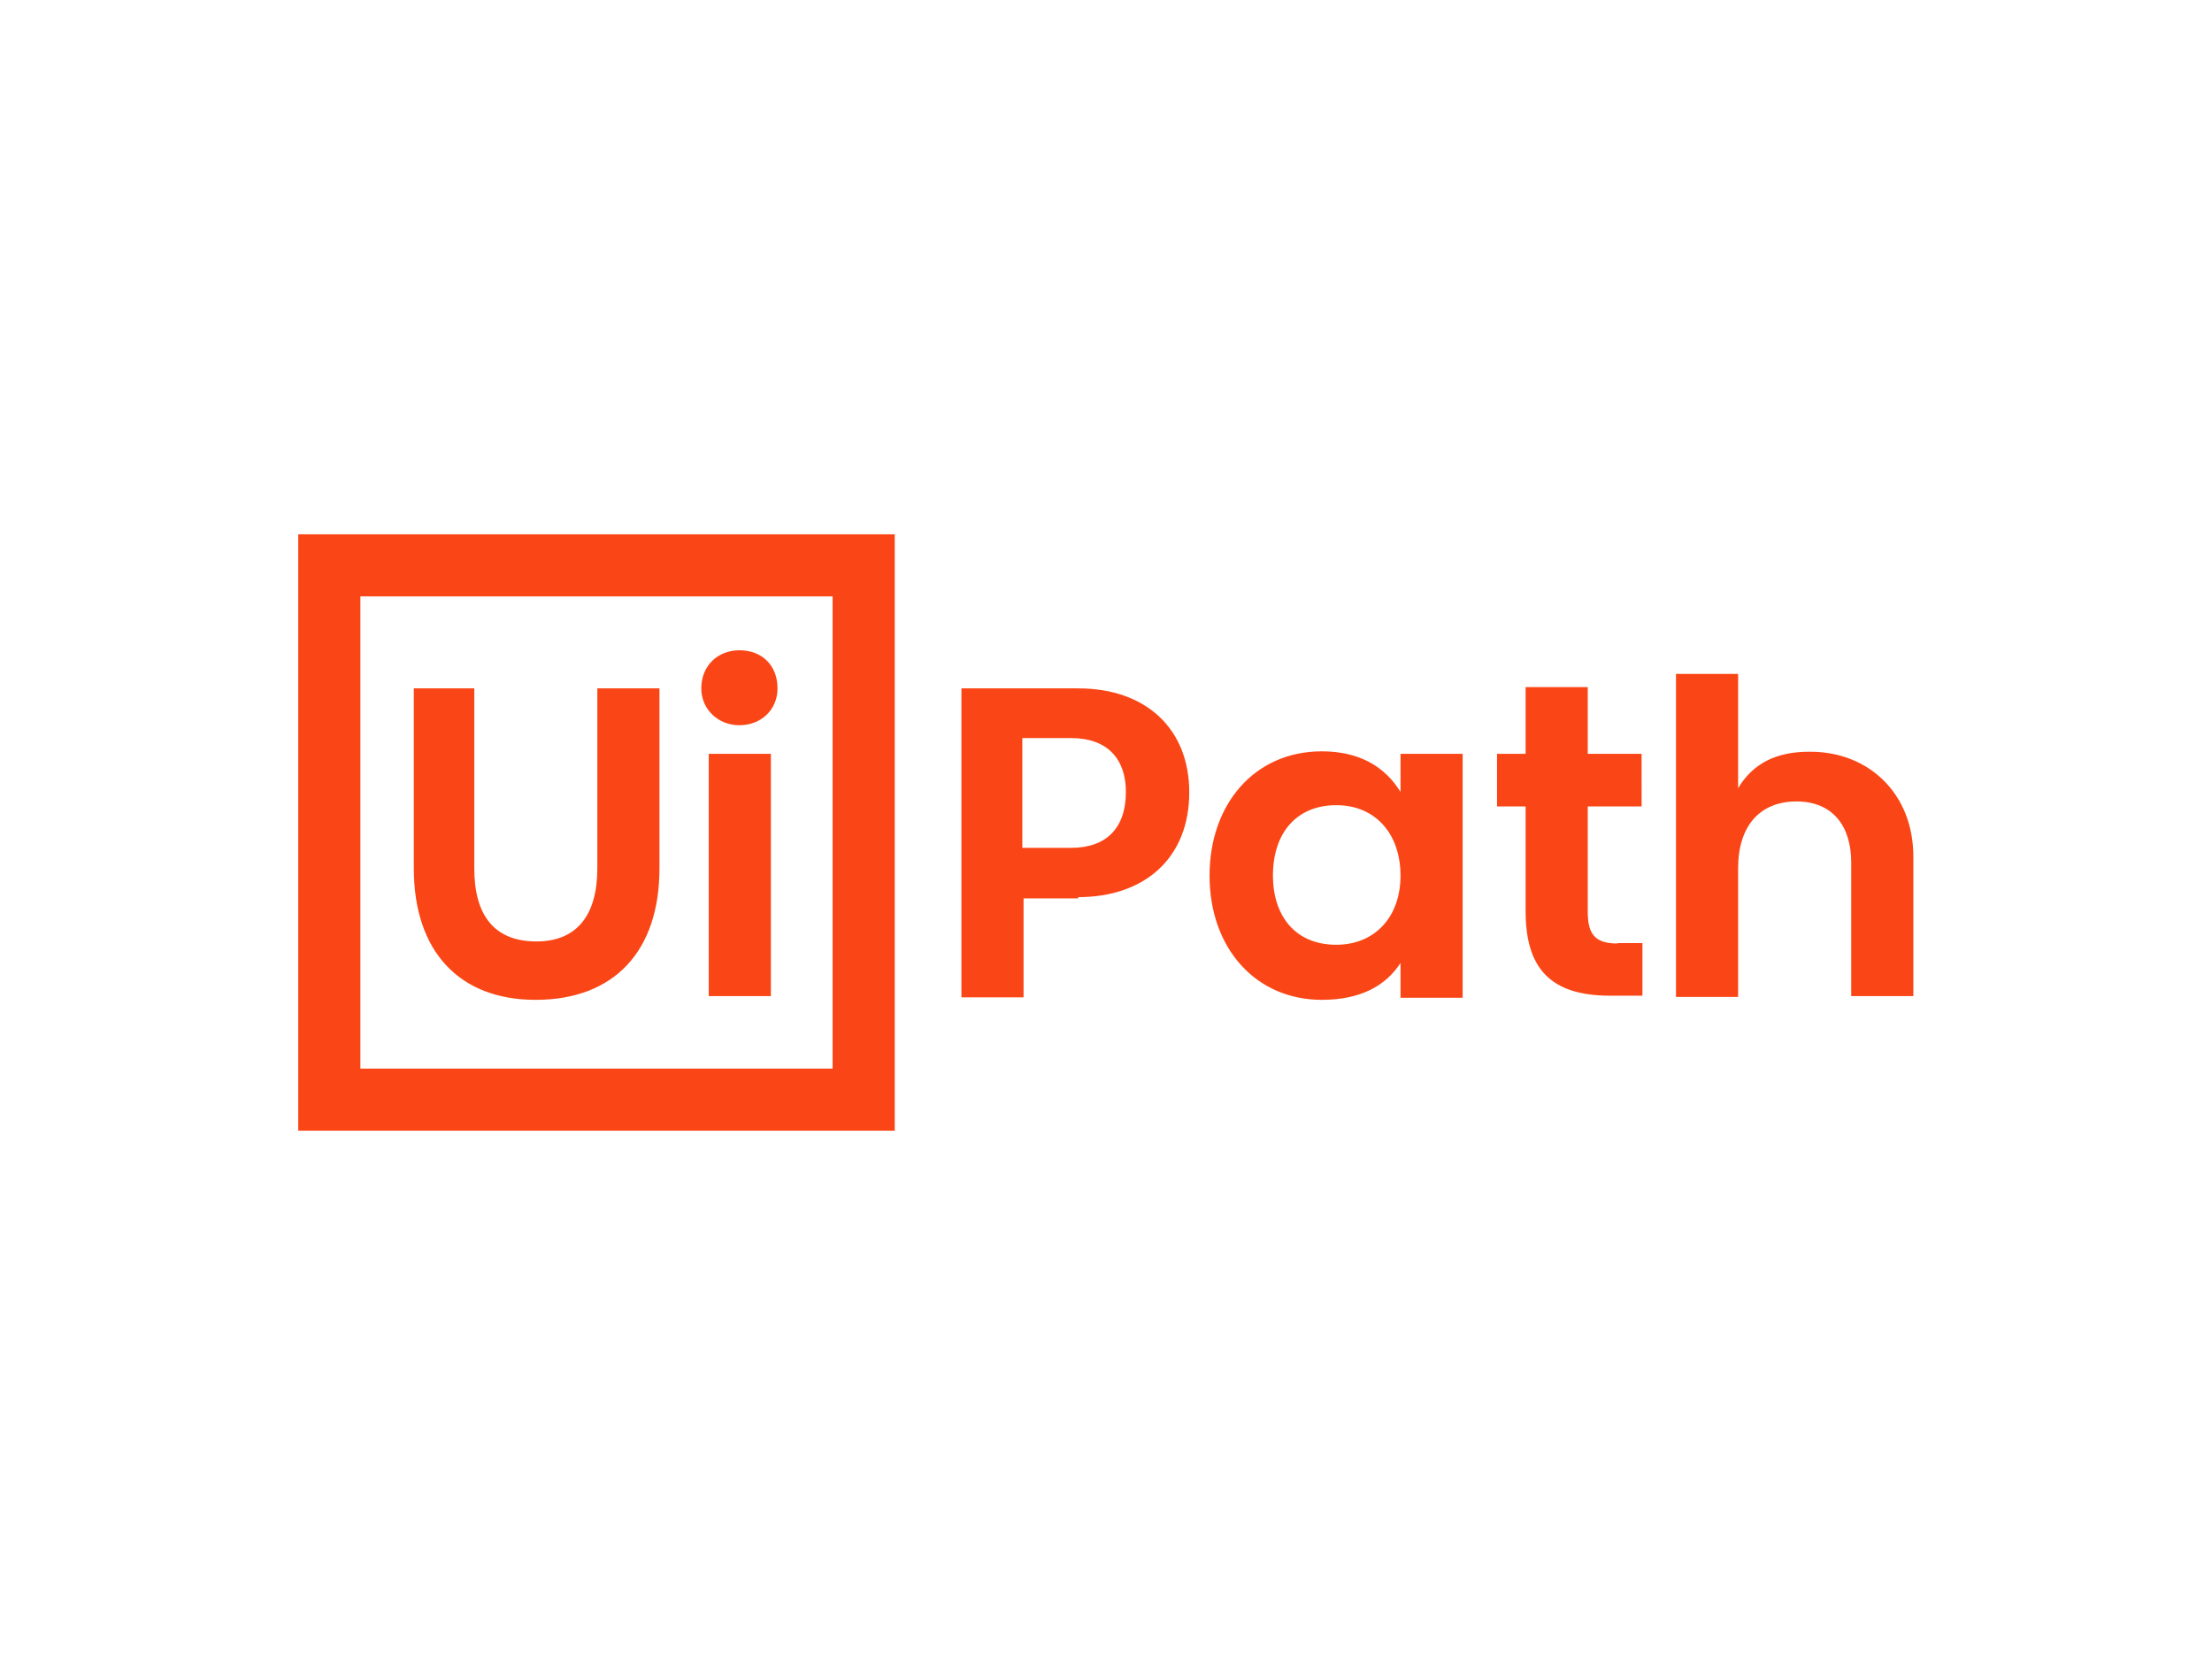 <svg xmlns="http://www.w3.org/2000/svg" xmlns:xlink="http://www.w3.org/1999/xlink" id="katman_1" x="0px" y="0px" viewBox="0 0 534 402" style="enable-background:new 0 0 534 402;" xml:space="preserve"><style type="text/css">	.st0{fill:#FA4616;}</style><g id="uipath-cs-color">	<g id="Group">		<path id="UiPath_Logo_full" class="st0" d="M72,129h144v144H72V129z M201,258V144H87v114H201L201,258z M99.9,166.2v43.5   c0,19.9,10.9,31.7,29.4,31.7c19,0,29.9-11.8,29.9-31.7v-43.5h-15v43.5c0,11.2-4.9,17.6-14.7,17.6c-10.4,0-15-6.6-15-17.6v-43.5   H99.9z M178.5,175.1c5.2,0,9.2-3.7,9.2-8.9c0-5.5-3.7-9.2-9.2-9.2c-5.2,0-9.2,3.7-9.2,9.2C169.3,171.3,173.4,175.1,178.5,175.1z    M171.1,182v58.5h15V182H171.1z M260.3,216.6c16.1,0,26.8-9.5,26.8-25.3c0-15.3-10.4-25.1-26.8-25.1h-28.2v74.6h15v-23.9h13.2   V216.6z M258.6,204.7h-11.8v-26.5h11.8c8.6,0,13.2,4.9,13.2,13C271.8,199.8,267.2,204.7,258.6,204.7z M292,211.4   c0,17.6,11.2,30,27.1,30c9.5,0,15.5-3.5,19-8.9v8.4h15V182h-15v9.2c-3.7-6-9.8-9.8-19-9.8C302.9,181.4,292,194.1,292,211.4z    M338.1,211.4c0,10.1-6.3,16.7-15.5,16.7c-10.1,0-15.3-7.2-15.3-16.7c0-10.4,5.8-17,15.3-17C332,194.4,338.1,201.3,338.1,211.4z    M390.5,227.8c-5.8,0-7.2-2.6-7.2-7.8v-25.3h13V182h-13v-16.1h-15V182h-6.9v12.7h6.9V220c0,13.8,6,20.4,20.4,20.4h7.8v-12.7H390.5   z M419.6,190.3v-27.6h-15v78h15v-31.1c0-10.1,5.2-16.1,14.1-16.1c8.6,0,13.2,5.8,13.2,14.7v32.3h15v-33.7   c0-15.3-10.9-25.3-24.8-25.3C428.5,181.4,423,184.6,419.6,190.3z"></path>	</g></g></svg>